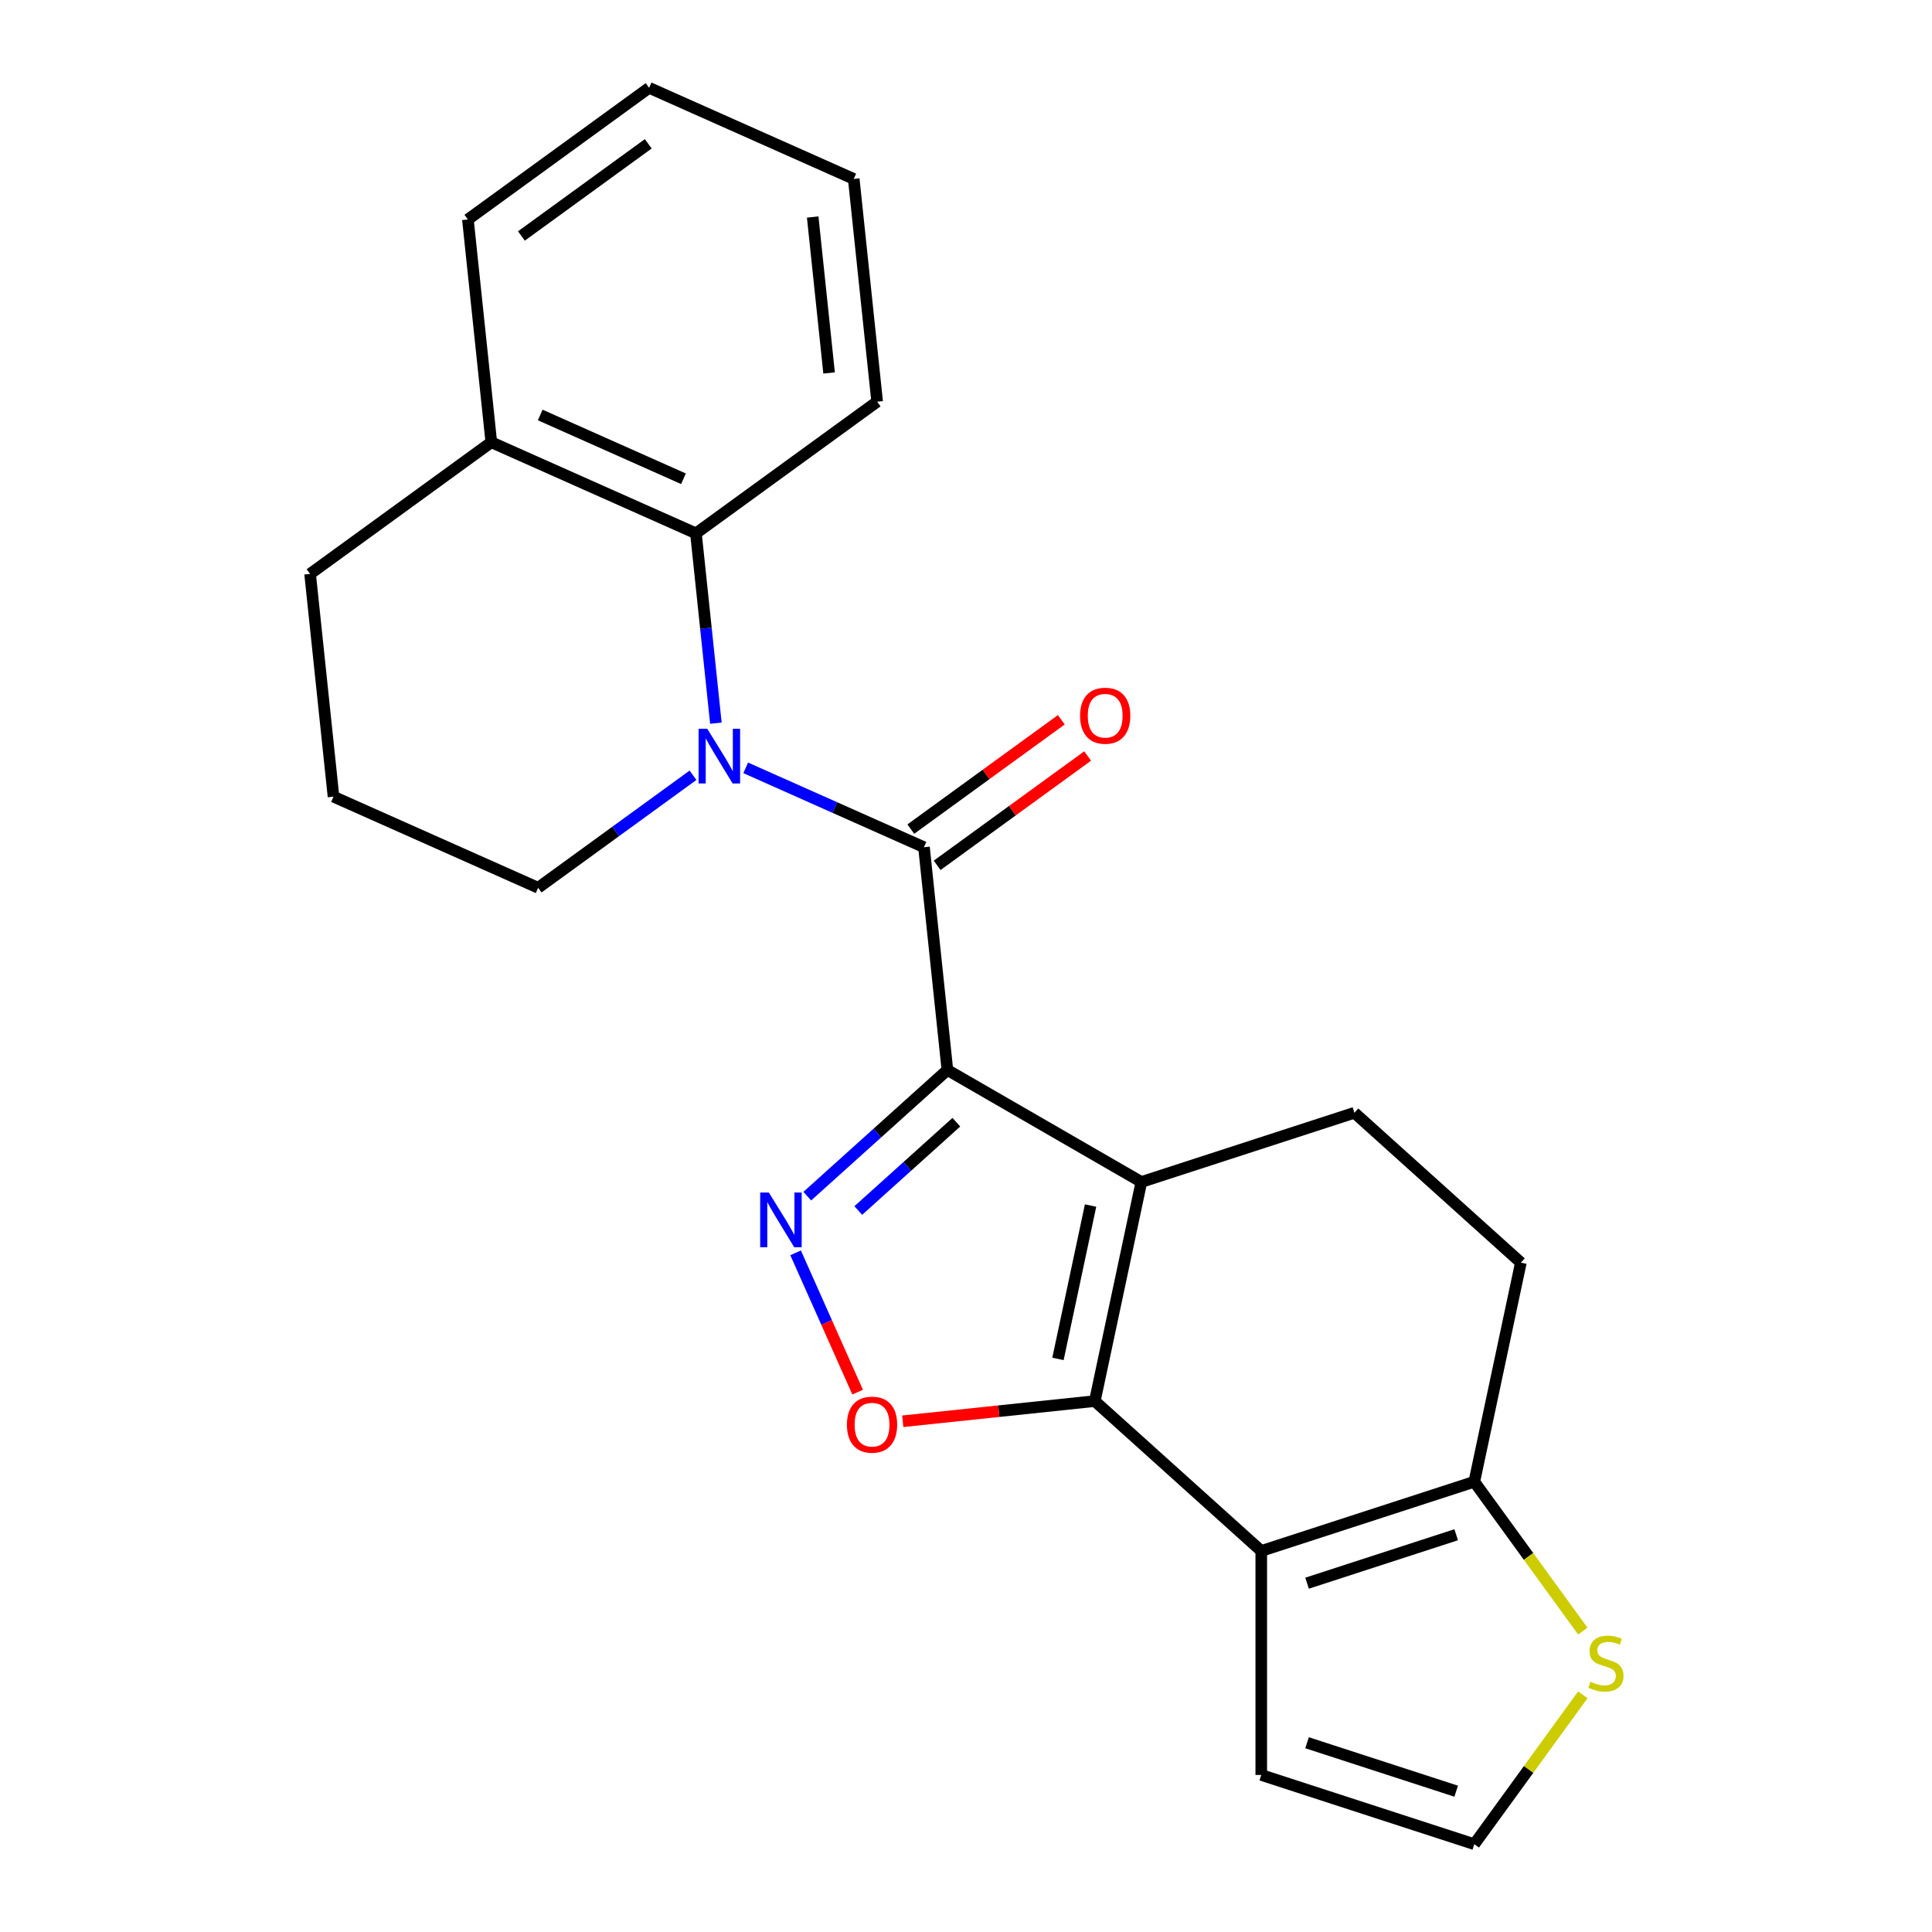 <?xml version='1.0' encoding='iso-8859-1'?>
<svg version='1.1' baseProfile='full'
              xmlns='http://www.w3.org/2000/svg'
                      xmlns:rdkit='http://www.rdkit.org/xml'
                      xmlns:xlink='http://www.w3.org/1999/xlink'
                  xml:space='preserve'
width='1000px' height='1000px' viewBox='0 0 1000 1000'>
<!-- END OF HEADER -->
<rect style='opacity:1.0;fill:#FFFFFF;stroke:none' width='1000' height='1000' x='0' y='0'> </rect>
<path class='bond-0' d='M 490.369,553.826 L 590.775,611.796' style='fill:none;fill-rule:evenodd;stroke:#000000;stroke-width:6px;stroke-linecap:butt;stroke-linejoin:miter;stroke-opacity:1' />
<path class='bond-2' d='M 490.369,553.826 L 478.25,438.523' style='fill:none;fill-rule:evenodd;stroke:#000000;stroke-width:6px;stroke-linecap:butt;stroke-linejoin:miter;stroke-opacity:1' />
<path class='bond-3' d='M 490.369,553.826 L 454.109,586.475' style='fill:none;fill-rule:evenodd;stroke:#000000;stroke-width:6px;stroke-linecap:butt;stroke-linejoin:miter;stroke-opacity:1' />
<path class='bond-3' d='M 454.109,586.475 L 417.848,619.124' style='fill:none;fill-rule:evenodd;stroke:#0000FF;stroke-width:6px;stroke-linecap:butt;stroke-linejoin:miter;stroke-opacity:1' />
<path class='bond-3' d='M 495.007,580.853 L 469.625,603.707' style='fill:none;fill-rule:evenodd;stroke:#000000;stroke-width:6px;stroke-linecap:butt;stroke-linejoin:miter;stroke-opacity:1' />
<path class='bond-3' d='M 469.625,603.707 L 444.242,626.562' style='fill:none;fill-rule:evenodd;stroke:#0000FF;stroke-width:6px;stroke-linecap:butt;stroke-linejoin:miter;stroke-opacity:1' />
<path class='bond-1' d='M 590.775,611.796 L 566.67,725.201' style='fill:none;fill-rule:evenodd;stroke:#000000;stroke-width:6px;stroke-linecap:butt;stroke-linejoin:miter;stroke-opacity:1' />
<path class='bond-1' d='M 564.479,623.986 L 547.605,703.369' style='fill:none;fill-rule:evenodd;stroke:#000000;stroke-width:6px;stroke-linecap:butt;stroke-linejoin:miter;stroke-opacity:1' />
<path class='bond-9' d='M 590.775,611.796 L 701.04,575.969' style='fill:none;fill-rule:evenodd;stroke:#000000;stroke-width:6px;stroke-linecap:butt;stroke-linejoin:miter;stroke-opacity:1' />
<path class='bond-5' d='M 566.67,725.201 L 652.83,802.779' style='fill:none;fill-rule:evenodd;stroke:#000000;stroke-width:6px;stroke-linecap:butt;stroke-linejoin:miter;stroke-opacity:1' />
<path class='bond-23' d='M 566.67,725.201 L 516.968,730.425' style='fill:none;fill-rule:evenodd;stroke:#000000;stroke-width:6px;stroke-linecap:butt;stroke-linejoin:miter;stroke-opacity:1' />
<path class='bond-23' d='M 516.968,730.425 L 467.265,735.649' style='fill:none;fill-rule:evenodd;stroke:#FF0000;stroke-width:6px;stroke-linecap:butt;stroke-linejoin:miter;stroke-opacity:1' />
<path class='bond-4' d='M 478.25,438.523 L 432.112,417.98' style='fill:none;fill-rule:evenodd;stroke:#000000;stroke-width:6px;stroke-linecap:butt;stroke-linejoin:miter;stroke-opacity:1' />
<path class='bond-4' d='M 432.112,417.98 L 385.973,397.438' style='fill:none;fill-rule:evenodd;stroke:#0000FF;stroke-width:6px;stroke-linecap:butt;stroke-linejoin:miter;stroke-opacity:1' />
<path class='bond-13' d='M 485.065,447.902 L 524.014,419.604' style='fill:none;fill-rule:evenodd;stroke:#000000;stroke-width:6px;stroke-linecap:butt;stroke-linejoin:miter;stroke-opacity:1' />
<path class='bond-13' d='M 524.014,419.604 L 562.963,391.306' style='fill:none;fill-rule:evenodd;stroke:#FF0000;stroke-width:6px;stroke-linecap:butt;stroke-linejoin:miter;stroke-opacity:1' />
<path class='bond-13' d='M 471.436,429.143 L 510.385,400.845' style='fill:none;fill-rule:evenodd;stroke:#000000;stroke-width:6px;stroke-linecap:butt;stroke-linejoin:miter;stroke-opacity:1' />
<path class='bond-13' d='M 510.385,400.845 L 549.334,372.547' style='fill:none;fill-rule:evenodd;stroke:#FF0000;stroke-width:6px;stroke-linecap:butt;stroke-linejoin:miter;stroke-opacity:1' />
<path class='bond-6' d='M 411.805,648.463 L 427.857,684.516' style='fill:none;fill-rule:evenodd;stroke:#0000FF;stroke-width:6px;stroke-linecap:butt;stroke-linejoin:miter;stroke-opacity:1' />
<path class='bond-6' d='M 427.857,684.516 L 443.908,720.568' style='fill:none;fill-rule:evenodd;stroke:#FF0000;stroke-width:6px;stroke-linecap:butt;stroke-linejoin:miter;stroke-opacity:1' />
<path class='bond-8' d='M 370.542,374.307 L 365.379,325.185' style='fill:none;fill-rule:evenodd;stroke:#0000FF;stroke-width:6px;stroke-linecap:butt;stroke-linejoin:miter;stroke-opacity:1' />
<path class='bond-8' d='M 365.379,325.185 L 360.216,276.062' style='fill:none;fill-rule:evenodd;stroke:#000000;stroke-width:6px;stroke-linecap:butt;stroke-linejoin:miter;stroke-opacity:1' />
<path class='bond-16' d='M 358.697,401.275 L 318.617,430.394' style='fill:none;fill-rule:evenodd;stroke:#0000FF;stroke-width:6px;stroke-linecap:butt;stroke-linejoin:miter;stroke-opacity:1' />
<path class='bond-16' d='M 318.617,430.394 L 278.538,459.513' style='fill:none;fill-rule:evenodd;stroke:#000000;stroke-width:6px;stroke-linecap:butt;stroke-linejoin:miter;stroke-opacity:1' />
<path class='bond-11' d='M 652.83,802.779 L 652.83,918.718' style='fill:none;fill-rule:evenodd;stroke:#000000;stroke-width:6px;stroke-linecap:butt;stroke-linejoin:miter;stroke-opacity:1' />
<path class='bond-24' d='M 652.83,802.779 L 763.094,766.952' style='fill:none;fill-rule:evenodd;stroke:#000000;stroke-width:6px;stroke-linecap:butt;stroke-linejoin:miter;stroke-opacity:1' />
<path class='bond-24' d='M 676.535,819.458 L 753.72,794.379' style='fill:none;fill-rule:evenodd;stroke:#000000;stroke-width:6px;stroke-linecap:butt;stroke-linejoin:miter;stroke-opacity:1' />
<path class='bond-7' d='M 763.094,766.952 L 787.199,653.547' style='fill:none;fill-rule:evenodd;stroke:#000000;stroke-width:6px;stroke-linecap:butt;stroke-linejoin:miter;stroke-opacity:1' />
<path class='bond-10' d='M 763.094,766.952 L 791.179,805.607' style='fill:none;fill-rule:evenodd;stroke:#000000;stroke-width:6px;stroke-linecap:butt;stroke-linejoin:miter;stroke-opacity:1' />
<path class='bond-10' d='M 791.179,805.607 L 819.263,844.262' style='fill:none;fill-rule:evenodd;stroke:#CCCC00;stroke-width:6px;stroke-linecap:butt;stroke-linejoin:miter;stroke-opacity:1' />
<path class='bond-15' d='M 360.216,276.062 L 254.301,228.906' style='fill:none;fill-rule:evenodd;stroke:#000000;stroke-width:6px;stroke-linecap:butt;stroke-linejoin:miter;stroke-opacity:1' />
<path class='bond-15' d='M 353.76,247.806 L 279.619,214.796' style='fill:none;fill-rule:evenodd;stroke:#000000;stroke-width:6px;stroke-linecap:butt;stroke-linejoin:miter;stroke-opacity:1' />
<path class='bond-17' d='M 360.216,276.062 L 454.013,207.915' style='fill:none;fill-rule:evenodd;stroke:#000000;stroke-width:6px;stroke-linecap:butt;stroke-linejoin:miter;stroke-opacity:1' />
<path class='bond-14' d='M 701.04,575.969 L 787.199,653.547' style='fill:none;fill-rule:evenodd;stroke:#000000;stroke-width:6px;stroke-linecap:butt;stroke-linejoin:miter;stroke-opacity:1' />
<path class='bond-26' d='M 819.263,877.236 L 791.179,915.891' style='fill:none;fill-rule:evenodd;stroke:#CCCC00;stroke-width:6px;stroke-linecap:butt;stroke-linejoin:miter;stroke-opacity:1' />
<path class='bond-26' d='M 791.179,915.891 L 763.094,954.545' style='fill:none;fill-rule:evenodd;stroke:#000000;stroke-width:6px;stroke-linecap:butt;stroke-linejoin:miter;stroke-opacity:1' />
<path class='bond-12' d='M 652.83,918.718 L 763.094,954.545' style='fill:none;fill-rule:evenodd;stroke:#000000;stroke-width:6px;stroke-linecap:butt;stroke-linejoin:miter;stroke-opacity:1' />
<path class='bond-12' d='M 676.535,902.04 L 753.72,927.118' style='fill:none;fill-rule:evenodd;stroke:#000000;stroke-width:6px;stroke-linecap:butt;stroke-linejoin:miter;stroke-opacity:1' />
<path class='bond-20' d='M 254.301,228.906 L 242.182,113.602' style='fill:none;fill-rule:evenodd;stroke:#000000;stroke-width:6px;stroke-linecap:butt;stroke-linejoin:miter;stroke-opacity:1' />
<path class='bond-25' d='M 254.301,228.906 L 160.504,297.053' style='fill:none;fill-rule:evenodd;stroke:#000000;stroke-width:6px;stroke-linecap:butt;stroke-linejoin:miter;stroke-opacity:1' />
<path class='bond-18' d='M 278.538,459.513 L 172.623,412.357' style='fill:none;fill-rule:evenodd;stroke:#000000;stroke-width:6px;stroke-linecap:butt;stroke-linejoin:miter;stroke-opacity:1' />
<path class='bond-21' d='M 454.013,207.915 L 441.894,92.611' style='fill:none;fill-rule:evenodd;stroke:#000000;stroke-width:6px;stroke-linecap:butt;stroke-linejoin:miter;stroke-opacity:1' />
<path class='bond-21' d='M 429.134,193.043 L 420.651,112.331' style='fill:none;fill-rule:evenodd;stroke:#000000;stroke-width:6px;stroke-linecap:butt;stroke-linejoin:miter;stroke-opacity:1' />
<path class='bond-19' d='M 172.623,412.357 L 160.504,297.053' style='fill:none;fill-rule:evenodd;stroke:#000000;stroke-width:6px;stroke-linecap:butt;stroke-linejoin:miter;stroke-opacity:1' />
<path class='bond-27' d='M 242.182,113.602 L 335.978,45.455' style='fill:none;fill-rule:evenodd;stroke:#000000;stroke-width:6px;stroke-linecap:butt;stroke-linejoin:miter;stroke-opacity:1' />
<path class='bond-27' d='M 269.881,122.139 L 335.538,74.436' style='fill:none;fill-rule:evenodd;stroke:#000000;stroke-width:6px;stroke-linecap:butt;stroke-linejoin:miter;stroke-opacity:1' />
<path class='bond-22' d='M 441.894,92.611 L 335.978,45.455' style='fill:none;fill-rule:evenodd;stroke:#000000;stroke-width:6px;stroke-linecap:butt;stroke-linejoin:miter;stroke-opacity:1' />
<path  class='atom-4' d='M 397.95 617.245
L 407.23 632.245
Q 408.15 633.725, 409.63 636.405
Q 411.11 639.085, 411.19 639.245
L 411.19 617.245
L 414.95 617.245
L 414.95 645.565
L 411.07 645.565
L 401.11 629.165
Q 399.95 627.245, 398.71 625.045
Q 397.51 622.845, 397.15 622.165
L 397.15 645.565
L 393.47 645.565
L 393.47 617.245
L 397.95 617.245
' fill='#0000FF'/>
<path  class='atom-5' d='M 366.075 377.206
L 375.355 392.206
Q 376.275 393.686, 377.755 396.366
Q 379.235 399.046, 379.315 399.206
L 379.315 377.206
L 383.075 377.206
L 383.075 405.526
L 379.195 405.526
L 369.235 389.126
Q 368.075 387.206, 366.835 385.006
Q 365.635 382.806, 365.275 382.126
L 365.275 405.526
L 361.595 405.526
L 361.595 377.206
L 366.075 377.206
' fill='#0000FF'/>
<path  class='atom-7' d='M 438.367 737.4
Q 438.367 730.6, 441.727 726.8
Q 445.087 723, 451.367 723
Q 457.647 723, 461.007 726.8
Q 464.367 730.6, 464.367 737.4
Q 464.367 744.28, 460.967 748.2
Q 457.567 752.08, 451.367 752.08
Q 445.127 752.08, 441.727 748.2
Q 438.367 744.32, 438.367 737.4
M 451.367 748.88
Q 455.687 748.88, 458.007 746
Q 460.367 743.08, 460.367 737.4
Q 460.367 731.84, 458.007 729.04
Q 455.687 726.2, 451.367 726.2
Q 447.047 726.2, 444.687 729
Q 442.367 731.8, 442.367 737.4
Q 442.367 743.12, 444.687 746
Q 447.047 748.88, 451.367 748.88
' fill='#FF0000'/>
<path  class='atom-11' d='M 823.241 870.469
Q 823.561 870.589, 824.881 871.149
Q 826.201 871.709, 827.641 872.069
Q 829.121 872.389, 830.561 872.389
Q 833.241 872.389, 834.801 871.109
Q 836.361 869.789, 836.361 867.509
Q 836.361 865.949, 835.561 864.989
Q 834.801 864.029, 833.601 863.509
Q 832.401 862.989, 830.401 862.389
Q 827.881 861.629, 826.361 860.909
Q 824.881 860.189, 823.801 858.669
Q 822.761 857.149, 822.761 854.589
Q 822.761 851.029, 825.161 848.829
Q 827.601 846.629, 832.401 846.629
Q 835.681 846.629, 839.401 848.189
L 838.481 851.269
Q 835.081 849.869, 832.521 849.869
Q 829.761 849.869, 828.241 851.029
Q 826.721 852.149, 826.761 854.109
Q 826.761 855.629, 827.521 856.549
Q 828.321 857.469, 829.441 857.989
Q 830.601 858.509, 832.521 859.109
Q 835.081 859.909, 836.601 860.709
Q 838.121 861.509, 839.201 863.149
Q 840.321 864.749, 840.321 867.509
Q 840.321 871.429, 837.681 873.549
Q 835.081 875.629, 830.721 875.629
Q 828.201 875.629, 826.281 875.069
Q 824.401 874.549, 822.161 873.629
L 823.241 870.469
' fill='#CCCC00'/>
<path  class='atom-14' d='M 559.047 370.455
Q 559.047 363.655, 562.407 359.855
Q 565.767 356.055, 572.047 356.055
Q 578.327 356.055, 581.687 359.855
Q 585.047 363.655, 585.047 370.455
Q 585.047 377.335, 581.647 381.255
Q 578.247 385.135, 572.047 385.135
Q 565.807 385.135, 562.407 381.255
Q 559.047 377.375, 559.047 370.455
M 572.047 381.935
Q 576.367 381.935, 578.687 379.055
Q 581.047 376.135, 581.047 370.455
Q 581.047 364.895, 578.687 362.095
Q 576.367 359.255, 572.047 359.255
Q 567.727 359.255, 565.367 362.055
Q 563.047 364.855, 563.047 370.455
Q 563.047 376.175, 565.367 379.055
Q 567.727 381.935, 572.047 381.935
' fill='#FF0000'/>
</svg>

